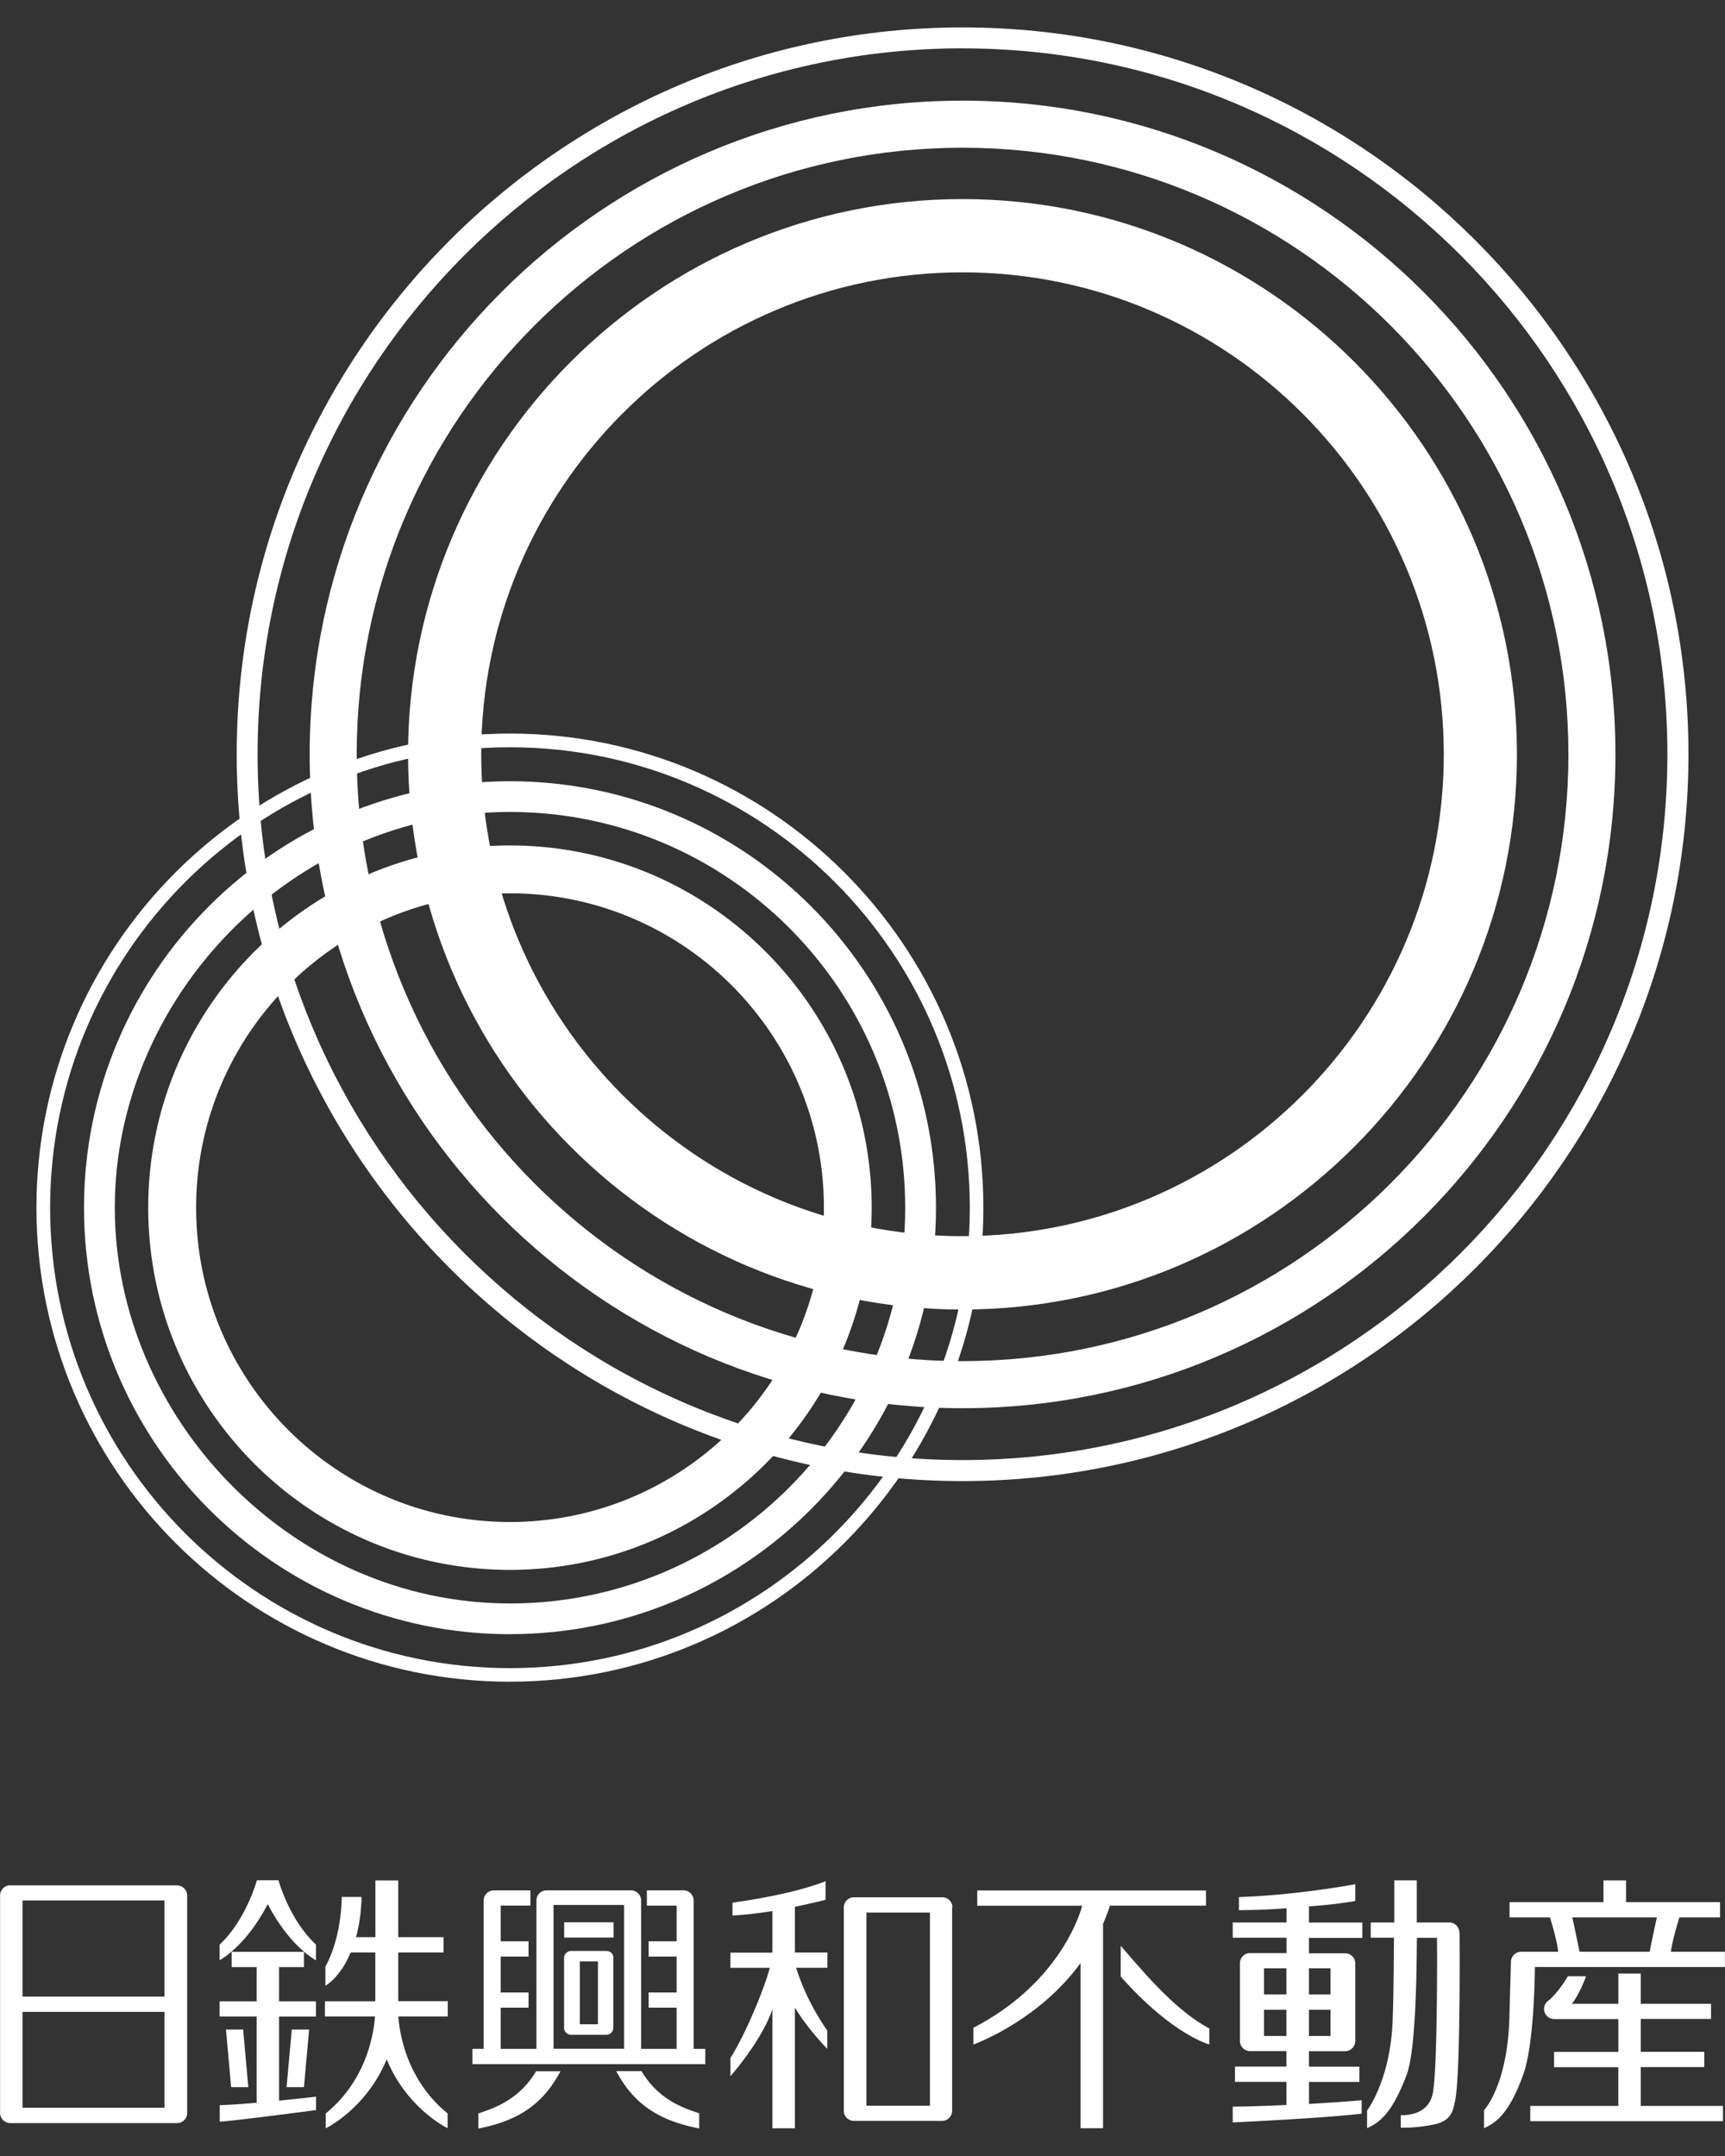 <svg xmlns="http://www.w3.org/2000/svg" width="40" height="50" fill="none"><rect width="100%" height="100%" fill="#333333" stroke="none"/><path fill="#fff" d="M22.319 32.658c-8.347 0-15.138-6.802-15.138-15.162 0-8.359 6.793-15.162 15.138-15.162 8.345 0 15.14 6.803 15.14 15.163 0 8.359-6.79 15.161-15.14 15.161Zm0-29.232c-7.746 0-14.048 6.311-14.048 14.07 0 7.76 6.3 14.07 14.048 14.07s14.05-6.313 14.05-14.07c0-7.756-6.304-14.07-14.05-14.07Z"/><path fill="#fff" d="M22.319 34.348c-9.28 0-16.83-7.56-16.83-16.856 0-9.295 7.55-16.856 16.83-16.856 9.28 0 16.834 7.56 16.834 16.856 0 9.295-7.552 16.856-16.834 16.856Zm0-33.227c-9.014 0-16.346 7.344-16.346 16.371 0 9.027 7.332 16.369 16.346 16.369s16.345-7.342 16.345-16.369c0-9.027-7.331-16.37-16.345-16.37Z"/><path fill="#fff" d="M22.319 30.37c-7.088 0-12.857-5.777-12.857-12.878 0-7.1 5.768-12.875 12.857-12.875 7.088 0 12.856 5.777 12.856 12.875S29.41 30.369 22.32 30.369Zm0-24.054c-6.154 0-11.16 5.014-11.16 11.176s5.006 11.176 11.16 11.176c6.153 0 11.16-5.014 11.16-11.176S28.472 6.316 22.32 6.316Z"/><path fill="#fff" d="M11.825 37.899c-5.446 0-9.877-4.437-9.877-9.891s4.43-9.89 9.877-9.89c5.446 0 9.879 4.436 9.879 9.89 0 5.454-4.43 9.89-9.88 9.89Zm0-19.069c-5.052 0-9.163 4.306-9.163 9.178 0 4.872 4.11 9.178 9.163 9.178 5.052 0 9.165-4.117 9.165-9.178 0-5.062-4.11-9.178-9.165-9.178Z"/><path fill="#fff" d="M11.825 39.001c-6.054 0-10.98-4.93-10.98-10.993 0-6.063 4.928-10.996 10.98-10.996 6.052 0 10.978 4.933 10.978 10.996C22.803 34.07 17.88 39 11.825 39Zm0-21.671c-5.879 0-10.663 4.79-10.663 10.678 0 5.887 4.784 10.678 10.663 10.678 5.879 0 10.663-4.789 10.663-10.678 0-5.89-4.782-10.678-10.663-10.678Z"/><path fill="#fff" d="M11.825 36.407c-4.624 0-8.388-3.766-8.388-8.4 0-4.632 3.764-8.4 8.388-8.4 4.624 0 8.388 3.768 8.388 8.4 0 4.634-3.764 8.4-8.388 8.4Zm0-15.69c-4.014 0-7.277 3.271-7.277 7.29 0 4.02 3.263 7.29 7.277 7.29s7.28-3.27 7.28-7.29c0-4.019-3.266-7.29-7.28-7.29ZM38.047 48.836v-.898h1.473v-.354h-1.473v-.763h1.629v-.351h-1.629v-.702h-.52v.702H36.45c.198-.258.327-.639.327-.639h-.421c-.25.422-.46.573-.46.573a.237.237 0 0 0-.092.185c0 .13.106.235.236.235h1.487v.762h-1.491v.354h1.49v.898h-2.042v.354h4.469v-.354h-1.906v-.002Z"/><path fill="#fff" d="M38.745 45.263c.037-.28.172-.71.196-.796h.944v-.355h-2.18v-.503h-.523v.503h-2.178v.355h.937c.04.128.165.539.19.796h-.855a.239.239 0 0 0-.24.234c0 .061 0 0-.036 1.297-.043 1.572-.588 2.145-.588 2.145v.415c.313-.135.61-.401.914-1.256.235-.665.262-2.134.266-2.481h4.406v-.354h-1.253Zm-2.286-.796h1.962c-.045.194-.124.577-.169.796h-1.624c-.045-.208-.121-.589-.169-.796ZM25.988 45.126v.712c1.194 1.35 2.054 1.575 2.054 1.575v-.372c-.813-.425-1.604-1.401-2.054-1.915Z"/><path fill="#fff" d="M27.965 44.196v-.354h-5.304v.354h2.433c-.093.356-.642 1.86-2.523 2.83v.39c.236-.092 1.572-.635 2.484-1.89v3.83h.523v-4.74c.059-.134.113-.276.16-.422h2.227v.002ZM5.64 47.067H5.24l.12 1.336h.398l-.12-1.336ZM7.048 48.403l.12-1.336h-.402l-.121 1.336h.403Z"/><path fill="#fff" d="M6.471 48.716v-1.95h.856v-.353h-.856v-.794h.577v-.354H5.372v.354h.579v.794h-.858v.352h.858v2c-.584.05-.856.057-.856.057v.381c.28-.009 2.234-.268 2.234-.268v-.311a43.34 43.34 0 0 1-.856.092h-.002Z"/><path fill="#fff" d="M6.21 44.16c.486.934 1.034 1.254 1.117 1.301v-.363c-.622-.58-.87-1.493-.87-1.493h-.5s-.247.914-.864 1.493v.363c.078-.047.626-.365 1.115-1.301h.002ZM10.386 46.41H9.235V45.28h1.05v-.355h-1.05V43.61h-.53v1.315h-.45c.07-.255.12-.561.13-.933h-.461s.011.906-.379 1.617v.442s.343-.183.586-.771h.572v1.132H7.534v.352h1.162c-.04.523-.256 1.529-1.142 2.248v.346s.94-.454 1.413-1.6c.47 1.146 1.412 1.597 1.412 1.597v-.343c-.885-.719-1.104-1.725-1.142-2.248h1.146v-.352h.003ZM.24 43.722a.237.237 0 0 0-.238.235V49c0 .131.108.237.239.237H4.1a.235.235 0 0 0 .24-.235v-5.04a.237.237 0 0 0-.24-.238H.246l-.004-.002Zm3.575 5.159H.522v-2.224h3.293v2.224Zm0-2.578H.522v-2.229h3.293v2.229ZM18.46 45.635h.726v-.354h-.753V44.22c.347-.07.613-.138.71-.16v-.433c-.739.297-1.924.466-2.158.498v.298c.309-.016.629-.057.926-.104v.965h-.973v.352h.912c-.12.463-.545 1.505-.912 2.091v.422c.038-.045.723-.823.973-1.552v2.76h.522v-2.8c.287.489.737.942.75.958v-.424a5.556 5.556 0 0 1-.723-1.453v-.002ZM22.085 44.232v-.007A.234.234 0 0 0 21.85 44h-2.049a.239.239 0 0 0-.235.226v4.734c.005.125.11.226.24.226h2.035a.236.236 0 0 0 .237-.226V44.233h.007Zm-1.994.122h1.473v4.48h-1.473v-4.48ZM33.84 44.819a.235.235 0 0 0-.239-.235h-.748v-.977h-.522v.977h-.546v.354h.539c-.007.591-.007 1.277-.03 1.904-.051 1.405-.594 2.102-.594 2.102v.41c.31-.135.586-.371.912-1.22.2-.514.237-2.045.243-3.194h.467c.004.628.006 3.025-.095 3.591-.101.575-.745.521-.745.521v.29s.322.017.75-.069c.419-.08.461-.309.513-.573.126-.647.1-3.88.1-3.88l-.005-.001ZM31.59 44.94v-.354h-1.237v-.374c.568-.048.671-.061 1.074-.125v-.39s-1.335.253-2.698.298v.305c.054-.003.538 0 1.104-.046v.33h-1.248v.354h1.248v.356h-.845c-.13 0-.23.102-.236.226v1.82a.237.237 0 0 0 .238.228h.84v.358h-1.193v.355h1.194v.536c-.737.034-1.246.039-1.246.039v.365c2.306-.11 2.989-.203 2.989-.203v-.311c-.421.036-.84.063-1.22.086v-.51h1.168v-.354h-1.169v-.359h.833a.24.24 0 0 0 .241-.228V45.524a.237.237 0 0 0-.234-.225h-.84v-.357h1.237v-.002Zm-2.28.708h.52v.605h-.52v-.605Zm0 1.568v-.607h.52v.607h-.52Zm1.543 0h-.5v-.607h.5v.607Zm0-1.568v.605h-.5v-.605h.5ZM12.998 48.033c-.403.753-.957 1.145-1.905 1.33v-.351c.41-.133.96-.341 1.338-.977h.567v-.002ZM14.877 48.032c.376.639.926.844 1.336.977v.352c-.95-.183-1.525-.577-1.924-1.33h.588v.002ZM14.228 44.58h-1.146v.354h1.146v-.354ZM14.224 45.4c0-.085-.075-.153-.16-.155h-.82a.164.164 0 0 0-.164.155v1.633a.161.161 0 0 0 .16.156h.822c.085 0 .157-.07.16-.156V45.4h.002Zm-.358 1.545h-.421v-1.457h.42v1.457Z"/><path fill="#fff" d="M12.3 43.84h-.847a.237.237 0 0 0-.238.234v3.442h-.26v.354h5.4v-.354h-.27v-3.44a.238.238 0 0 0-.237-.237H15v.355h.69v.827h-.65v.354h.65v.833h-.65v.352h.65v.956h-.823v-3.444a.236.236 0 0 0-.232-.233h-1.962a.236.236 0 0 0-.234.235v3.442h-.829v-.956h.646v-.352h-.646v-.833h.646v-.354h-.646v-.828h.69v-.354Zm2.171 3.674h-1.635v-3.336h1.636v3.336Z"/></svg>